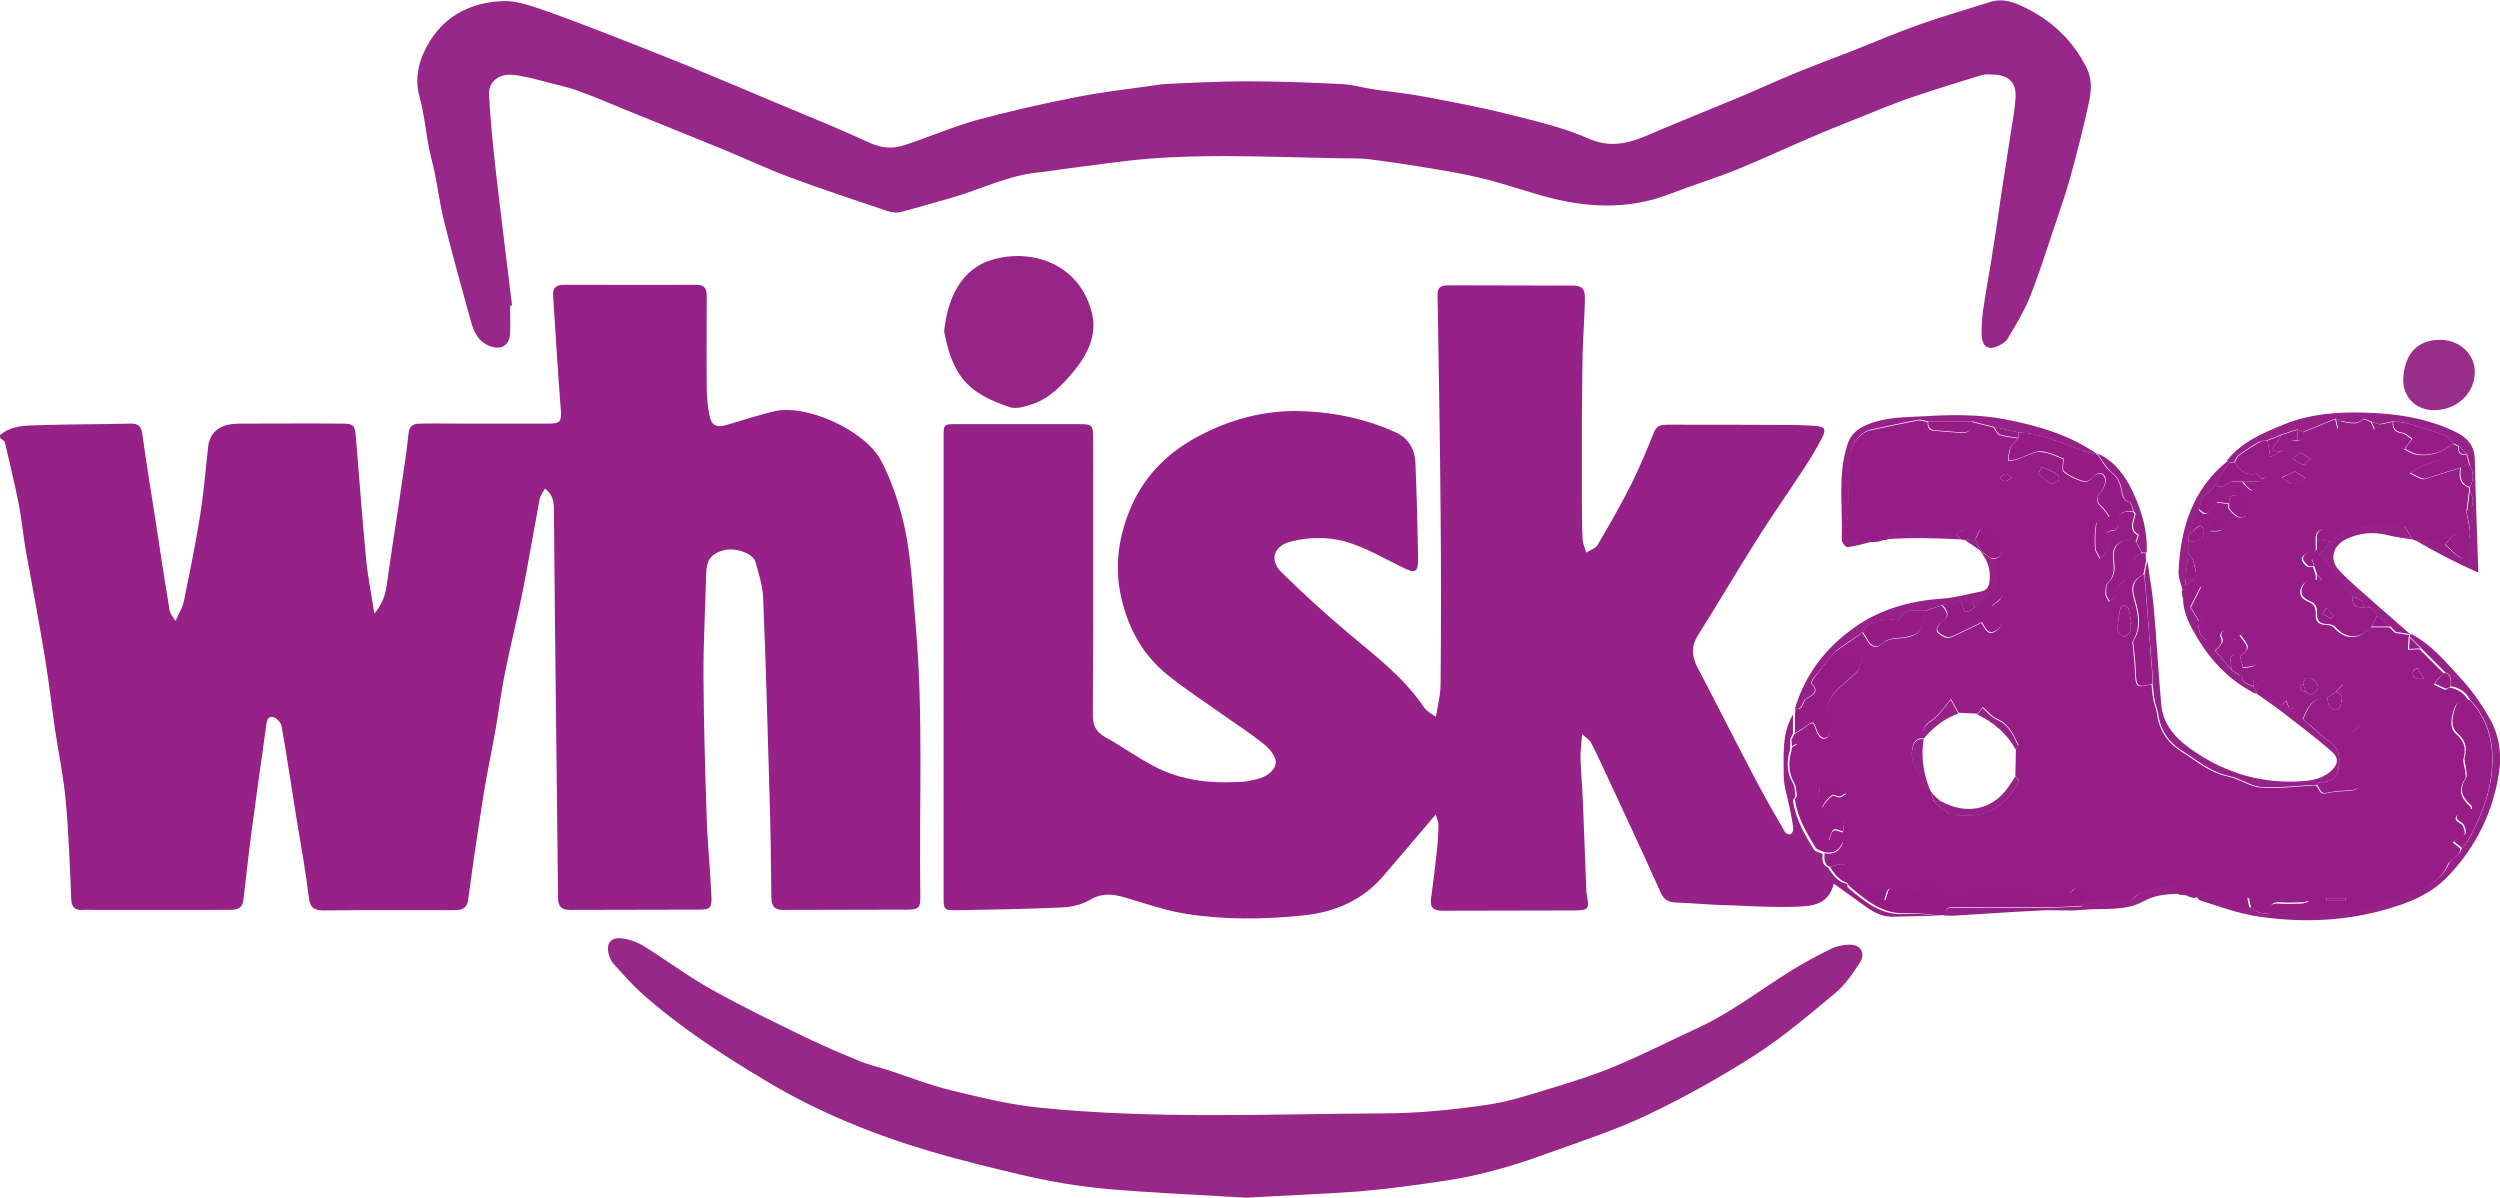 <svg xmlns="http://www.w3.org/2000/svg" xml:space="preserve" id="Laag_1" x="0" y="0" style="enable-background:new 0 0 913 437.4" version="1.1" viewBox="0 0 913 437.4"><style type="text/css">.st0{fill:#962287}.st1{fill:#951d85}.st2{fill:#972788}.st3{fill:#972888}.st4{fill:#972588}.st5{fill:#982d8a}.st6{fill:#951c85}.st7{fill:#951d84}.st8{fill:#951c84}.st9{fill:#931f83}</style><g id="_x33_iIiGe.tif"><g><path d="M0 158.9c4-3.4 8.9-3.5 13.7-3.6 11.3-.4 22.6-.3 33.9-.6 3-.1 4 1.1 4.4 3.9 1.4 10.3 3.1 20.6 4.7 30.8 1.7 11.3 3.4 22.5 5.3 33.8.2 1 1 1.8 2.1 3.6 1.3-3 2.7-5.1 3.1-7.4 2.1-10.4 4.2-20.7 5.9-31.2 1.3-8.3 2-16.7 2.9-25 .5-4.5 3.3-7.4 7.9-8.2 1.8-.3 3.6-.3 5.5-.3 11.7 0 23.3-.1 35 0 5 0 5.2.5 5.6 5.3 1.2 14.7 2.3 29.4 3.7 44.1.6 6.4 1.9 12.7 3 20 3-3.6 4-6.8 4.5-10.3 1.3-9.2 2.7-18.3 4.1-27.5.4-2.9.9-5.9 1.3-8.8.9-6.4 2-12.8 2.6-19.2.3-3 1.9-3.6 4.3-3.6 4.8-.1 9.7 0 14.5 0h32.5c4.2 0 4.6-.9 4.3-5.1-1.1-13.9-1.9-27.8-2.8-41.7-.2-2.8 1.2-3.9 3.9-3.9 16.1 0 32.3.1 48.4 0 3.4 0 3.8 1.8 3.8 4.4 0 11-.1 21.9 0 32.9 0 3.3.3 6.6.9 9.9.7 4.2 2.5 5.2 6.7 3.9 5.5-1.6 11-3.4 16.6-4.8 12.1-3.1 33.8 7 39.5 18 3.4 6.5 5.7 13.1 7.6 20.2 3.4 13.1 3.8 26.4 5 39.8 2.9 33 1.2 66 1.7 99.1.1 4-.6 4.8-4.6 4.8-15.1.1-30.3 0-45.4.1-3.2 0-4.3-1.2-4.4-4.5-.1-12.8-.3-25.6-.7-38.4-.7-23.7-1.3-47.4-2.3-71.1-.2-4.4-1.6-8.8-2.8-13.1-.9-3.1-7.3-5.3-11.3-4.3-4.8 1.2-6.5 3.4-6.7 8.4-.3 12.3-1 24.5-1 36.8.1 17.6.6 35.2 1.2 52.8.3 9.4 1.3 18.8 1.7 28.3.2 4.4-.3 5-4.7 5-15.6.1-31.3 0-46.9.1-3.1 0-4.4-1.2-4.4-4.4-.2-23.9-.6-47.9-.8-71.8-.3-23.3-.5-46.5-.7-69.8 0-2.9-.3-5.6-3.3-7.9-.7 1.4-1.6 2.5-1.9 3.8-2.1 11.2-4 22.5-6.2 33.7-2 10-4.5 19.9-6.5 29.9-1.4 6.8-2.2 13.7-3.4 20.5-1.4 8-3.1 15.8-4.4 23.8-2 12.7-3.9 25.5-5.6 38.3-.3 2.5-1.3 3.6-3.6 3.9-1 .1-2 .1-3 .1-15.3 0-30.6-.1-45.9.1-3.6 0-5.3-.8-5.7-4.7-1.2-9.8-3-19.6-4.6-29.4-1.8-11.1-3.4-22.2-5.4-33.3-.2-1.2-1.8-2.9-3-3.2-2.3-.5-2.4 1.8-2.6 3.3-1.9 13.2-3.7 26.5-5.5 39.7-1 7.9-1.9 15.8-2.8 23.7-.4 3.7-3 3.7-5.9 3.7H35.1c-1.7 0-3.3-.1-5 0-3 .2-4-1.3-4.1-4.2-.5-11.9-.9-23.9-2-35.7-.8-8.7-2.6-17.3-3.9-25.9-1.3-9-2.3-18.1-3.8-27-2.1-12.9-4.6-25.7-6.9-38.6-1-5.7-1.5-11.5-2.6-17.1-1.5-7.4-3.3-14.8-5-22.2-.2-.6-1.1-1.1-1.7-1.6-.1-.4-.1-.7-.1-1.1zM708.2 334.4c-5.8.1-11.5.3-17.3.4-4.2 0-7.5-2.2-10.8-4.6-3.3-2.4-6.6-4.8-10.4-7.5-1.8 7.6-7.8 8.2-13 8.4-9.4.4-18.9-.3-28.4-.6-5.5-.2-10.9-.7-16.3-.9-2.6-.1-4.2-.9-5.4-3.4-6.7-14.9-13.6-29.7-20.5-44.5-1.7-3.6-3.3-7.2-5.2-10.7-.4-.8-1.4-1.3-3.1-2.9-.3 3.8-.7 6.5-.6 9.1.2 5.4.7 10.8.9 16.3.4 10.3.8 20.5 1.2 30.8 0 1 .1 2 .3 3 .8 4.6.5 5.1-4.3 5.2-16.1.1-32.3 0-48.4.1-3.3 0-4.7-1-4.3-4.3.8-5.7 1.5-11.5 2.1-17.2.4-3.3.6-6.6.6-9.9 0-1.3-.7-2.7-1-3.7-6.5 7.6-12.7 15-19.1 22.4-7.6 8.9-17.7 13.2-29.1 14.4-14.4 1.5-28.9 1.7-43.2-.6-7.5-1.2-14.7-3.8-22-5.9-4.4-1.3-8.4-1.8-12.8.8-3 1.8-6.9 2.7-10.4 2.8-12.6.6-25.2.8-37.9 1-5.2.1-5.2 0-5.2-5.3V159.5c0-4.5.1-4.6 4.3-4.6h44.9c5.3 0 5.4.2 5.4 5.8 0 33.4.1 66.8-.1 100.3 0 4 1.2 6.4 4.7 8.3 5.8 3.2 11.2 7.1 17 10.2 6.6 3.6 13.8 5.5 21.3 6 3.9.3 7.9.2 11.8 0 1.6-.1 3.3-.5 4.9-.9 3.5-.8 6.8-2.9 7.1-6.1.2-2.1-2.2-5.1-4.3-6.7-4.8-3.9-10.1-7.3-15.2-10.9-6.7-4.8-13.7-9.3-20.1-14.5-8.4-6.8-13.6-15.6-16.4-26.4-3-11.6-1.8-22.3 2.4-33 4.7-12 13-20.9 24.3-27.1 12.5-6.9 25.9-10.4 40-9.7 11.4.5 22.6 2.9 33.1 7.7 4.7 2.1 7 6.2 7.2 11 .5 11.8.8 23.5 1 35.3.1 4.7-1.1 5.3-5.3 3.2-6.2-3-12.2-6.5-18.7-8.8-7.3-2.6-15.1-2.7-22.6-.8-6.2 1.6-7.8 6.8-3.3 11.2 7.9 7.8 16.1 15.2 24.6 22.4 9.9 8.3 20.2 16.1 27.5 27 .5.7 1.1 1.2 1.8 1.7.5.4 1 .7 2.5 1.7.7-4.4 1.7-8.1 1.7-11.9.2-21.1.2-42.2 0-63.3-.2-26.2-.7-52.5-1.1-78.7-.1-2.9 1.1-3.7 3.8-3.7 15.1.1 30.3 0 45.4.1 3.6 0 4.7 1.1 4.6 4.9-.1 6.3-.6 12.6-.8 18.9-.2 8.5-.2 16.9-.3 25.4v27.9c0 5.3 0 10.6.3 15.9.1 1.5.9 3 1.3 4.5 1.4-.9 3.3-1.5 4.1-2.7 4.3-7.4 8.6-14.8 12.4-22.4 3.1-6.2 5.7-12.6 8.3-19 1-2.4 2.8-2.6 4.8-2.6 15.3 0 30.6 0 45.9.1 2.5 0 5 .2 7.5.3 4.2.2 4.9 1.2 2.9 4.8-2 3.8-4.2 7.5-6.6 11.1-5.5 8.4-11.3 16.7-16.7 25.2-7.4 11.7-14.4 23.7-21.8 35.4-2.5 4-2.3 7.6-.2 11.7 7.3 13.9 14.3 27.9 21.6 41.7 3.3 6.3 6.9 12.4 10.4 18.5.3.5 1.4 1 1.9.8.5-.1 1.1-1.2 1.1-1.8-.2-2.3-.6-4.5-1.1-6.8-.8-4.4-2.4-8.7-2.4-13 0-7.5-.7-15.3 3.4-22.2v7c-.3.7-.7 1.3-1 2v3l-.1.1v.9c-1.3 4.2-1.2 8.2 1.1 12.2.8 1.3.6 3.2.9 4.8-.3.5-.9 1.1-.9 1.6 1 6.6 4.2 12.2 7.6 17.7.5.9 2.1 1.1 3.2 1.6 0 1.9-.4 4 2 5 1.7 2.7 3.5 5.4 7 6 .1.5 0 1.2.3 1.4 6 5 11.9 10.1 20.6 9.6 4.6-.4 8.7.3 12.7.6z" class="st0"/><path d="M668.3 316.6c-2.4-1-2-3.1-2-5 3.3.7 5.4-.7 6.7-3.6.1-.2-.2-.6-.4-1.2-1.3.1-2.6.3-4.8.5.8-1.8.9-3.4 1.8-3.9.7-.4 2.2.4 3.4.6.7-3.2.9-5.8-3.6-5.5-.8 0-1.8-.3-2.3-.8-.7-.8-1.8-2.3-1.5-2.9.8-1.6 2.1-3 3.5-4.1.5-.4 1.9.6 2.8.5.8-.1 1.5-.8 2.2-1.2-.5-.7-.8-1.8-1.4-2-1.6-.7-3.5-.9-5.2-1.5-2-.8-2.8.2-3.1 1.9-.2.8 0 1.7-.2 2.5-.8 3.2-2 3.5-4.9 1.6-.9-.6-2-1-3-1.5-.3-1.6-.2-3.4-.9-4.8-2.3-4-2.4-8-1.1-12.2v-.9l.1-.1 1.8-1.2c-.6-.6-1.2-1.1-1.9-1.7.3-.7.7-1.3 1-2 1.4-.9 2.8-1.6 4-2.6 2.7-2.1 3-1.9 4 1.5.4 1.2 1.6 2.8 2.5 2.8 2.1.1 2.5-1.8 2.3-3.6-.1-1-.5-1.9-.7-2.9-.9-3.6-.1-7.1 2.2-9.8 2.5-3 5.8-5.3 8.5-8.1 1-1 1.2-2.8 1.8-4.2-1.3-.2-2.7-.8-3.9-.5-2.9.8-4.9.4-5.9-2.6 3.3-2.3 6.7-4.7 10-7 .7 1.1 1.5 2.2 2.1 3.3 1.2 1.9 3.2 2.5 4.6 1.1 2.4-2.4 5.2-2.2 8.2-2.5 2.1-.2 4.8-1 5.9-2.5 1.4-2 1.5-4.9 2.2-7.4 2-.7 4-1.3 6-2 2 2.2 3.2 4.3-.4 6.3-.9.5-1.7 2.5-1.3 3.2.6 1.1 2.1 1.9 3.4 2.3.8.3 1.9-.2 2.8-.6 3.3-1.5 6.6-3.2 10-4.8 1.3 1.8 2.1 5.2 5.4 2.9 2.6-1.7 2-4.2-1.8-8.4.8-2.2 6.8-3.2 1.8-6.9 0-3.8.5-7.6-2-11 2.6.2 4-.8 4-3.7 0-2.9-2.6-6.4-5.8-7.1-3.2-.8-2.7 2.6-4.2 3.8h-2c-.5-1.2-1-2.5-1.6-3.7-1.1.6-2.3 1.2-3.4 1.7-1.3-.6-2.6-1.5-3.9-1.8-2.1-.5-4.3-.9-6.4-.7-2.1.1-4.2 1.4-6.4 1.4-3.3 0-6.2.5-8.3 3.2-.5 0-.9 0-1.4.1-.5.2-1 .3-1.5.5-.7.1-1.4.1-2.2.2-1.7-.3-3.5-.7-5.2-.8-4.9-.2-5.2-.8-4.4-5.6.6-3.4.6-6.9.7-10.4.1-3.4.1-6.8.2-10.2.1-2 .6-3.9.8-5.9.2-3.1 3.8-7.3 6.9-7.9 5.8-1.2 11.6-2.5 17.4-3.6 1.2-.2 2.5.4 3.7.6-.1 1.6.2 3 2.2 3.1 3.4.3 6.8.6 10.2.8 2.8.2 3.8-1.4 3.6-4 2.7.7 5.3 1.3 8 2 .7 1 1.3 2.5 2.2 2.8 2.1.7 4.5.8 6.8 1.2-1 1.2-2.3 2.3-2.9 3.6-.6 1.4-.6 3-.8 4.6 1.1-.1 2.4-.1 3.4-.5 2.3-.8 4.4-2 6.7-2.6 1.3-.3 3 0 4.4.3 2 .6 3.9 1.5 5.7 2.2 0 1.6-.7 3.9.1 4.6 1.8 1.6 4.1 2.6 6.4 3.4 1.8.7 3.3-.1 4.7-1.7 1.7-1.9 4-1 4.1 1.5 0 1.4-.7 3.1-1.7 4.3-1.7 2.1-1.7 3.6.3 5.4 1.1 1 1.9 2.3 2.8 3.6-2.1 1.1-4.5 1.6-4.7 2.5-.6 2.9-.6 6.1-.4 9.1 0 1.1 1 2.2 1.7 3.6 2.2-1.7 3.3-3.2 2.5-5.7-.7-2.1-1-4.3 2.5-4.5.8 0 2.1-1.7 2-2.5-.5-4.3 1.9-4.7 5.1-4.3.2.2.7.5.6.7-.3 2.7-2.5 5.6 1.2 7.8.1.1-.6 1.6-.9 2.5-5.3-1.7-8.7 1-8.1 6.1.3 3.1.8 6.2-2 8.8-.8.8-.8 2.8-.8 4.2 0 .9.9 1.8 1.3 2.7.8-.8 2.3-1.6 2.4-2.5.2-2.2.7-3.7 2.8-4.8.7-.4 1.2-1.6 1.3-2.5.4-3.5 2.2-6.1 5.1-8h1.8c0 1 .1 2 .1 3-.3 1.7-.6 3.3-1 5-3.4 1.4-4.6 4-3.7 7.5 1.5 5.6 3.3 11.1-.1 16.6-.3.5 0 1.3 0 1.9.3 3.1.7 6.2.8 9.3.2 5.7.4 6 6 4.6.2 2 .4 4.1.8 6.1.3 1.6 1 3 1.2 4.6.8 5.9 3.6 10.4 8.7 13.7 5.5 3.5 10.5 7.9 17.3 9.3 4.1.8 7.8 3.7 11.8 4 6.7.5 13.4-.4 20.2-.8 1.3.9 1.1 3.6 3.9 2.9 2.7-.6 5.5-.7 8.3-.9 3.7-.3 4.6-1.7 2.6-4.6-2-2.9-2.3-5.8-.8-8.9 1.4-2.8 1.5-5.6-.8-7.9 1.2-1.1 2.2-1.8 2.8-2.7 1.9-2.7 1.3-5.8-1.7-6.4-3.2-.7-3.3-2.4-3.3-4.9 0-1.1-.8-2.2-1.2-3.4-.9 1-1.8 1.9-2.7 2.9-1 .7-2 1.3-3 2-5.6-.2-7.3 3.9-9 8-1-1.3-2-2.7-3-4 .3-5.4-5.7-5.3-7.8-8.8-.9-1.6-4.7-1.5-7.2-2.1-1.3-.3-2.7-.7-4-1h-1c.3-1 .7-2 1-3 5.4-.4 5.9-1 5.1-6.1-.2-1.3.1-2.7-.2-3.9-.3-1.3-1-3.4-1.8-3.5-1.2-.2-2.6 1-4.1 1.6 3.7 4.7 3.7 4.7-.1 7.9-.7-.3-1.3-.7-2-1 0-1.9-2.2-4 .6-5.7.3-.2 0-2.2-.6-2.4-1.1-.5-2.5-.8-3.7-.6-.5.1-1.4 1.7-1.2 2.1 1.7 2.9-1.2 3.9-2.1 5.6-1.8-.7-3.4-1.6-3-4 1.4-3.8 1.2-4.2-3-6v-1c4.9-4.2 5.2-8.5.9-12.7-1.3 2.6-2.6 5.2-3.9 7.7-.9-1.3-1.8-2.7-2.7-4-.1-.7-.1-1.3-.2-2 .3-.7.6-1.3 1-2 1-.7 2-1.3 3-2 .3-.7.7-1.3 1-2 1.7-5.3 3.3-10.6 5-16 1.3 0 2.7.2 3.9-.1.7-.2 1.3-1.1 2-1.6-.7-.7-1.2-1.9-2-2.1-1.2-.4-2.6-.1-3.9-.1h-6c.7-1.3 1.3-2.7 2-4 2.7 2.5 2.7 2.5 6.7-2.6 1.4.2 2.9.4 4.3.6 0 .7-.2 1.5.2 1.9 1 1.1 2 2.4 3.3 2.9.8.4 3-.3 3-.6 0-1.5-.1-3.2-.8-4.6-.5-1.1-1.8-1.8-2.7-2.7-.7-1.7-1.3-3.3-2-5h4c3.4 4.1 4.1 4.1 6 0l1-1c.6-.2 1.5-.4 1.6-.8.6-2.4.9-4.8 1.4-7.2 1.3-.7 2.7-1.3 4-2 2.3-.9 2.5-4.9 6-4 2.2 0 2-1.5 2-3 4-1.6 8-3.3 12-4.9.3 1.2.5 2.3.8 3.5.4-.8.8-1.7 1.2-2.5 2.7-.1 5.5 1.7 8.1-.9.3-.3 1.9.6 2.9.9.4.9.8 1.9 1.2 2.8l1.8-1.8c1.7-.3 3.3-.7 5-1-.1 2.3.5 3.7 3.2 4.1 1.4.2 2.6 1.5 3.7 2.2-1.1 1.6-1.9 2.6-2.7 3.7 1.4.7 2.7 1.6 4.1 1.9 5.2.9 9.7-.7 13.7-3.9.7.3 1.3.7 2 1-.3 2.3.7 3.3 3 3 .3 1.3.7 2.7 1 4-.9 0-2.1.2-2.6-.2-2.6-2.1-5.6-2.1-8.5-1.7-2.4.3-4.6 1.5-6.9 2.5-1.3.6-2.5 1.5-3.8 2.2 1.6.7 3.1 1.7 4.7 2.1 1 .2 2.2-.5 3.3-.8 3.3-1 6.7-2.1 10.5-3.3-.7 3.8.1 6.1 3.2 7.2v1c-.3 2.7-.7 5.3-1 8 .4 2.2 1 4.4 1.3 6.6.1 1.1-.2 2.3-.3 3.4-4.6-3-5-2.9-9 2-2-.3-4-.7-6-1 .5-3.2-.8-5.1-4.1-5.5-1.6-.2-3.3-.3-4.9-.5-7.4.1-14.8-.7-22 2-2.1-.3-4.1-.9-6.2-.9-2.2 0-4.1 1-3.8 3.9v4c-1.1.3-2.2.5-3.2 1-2.6 1.2-2.5 2.9.2 5h2c.3 1 .7 2 1 3v2c-2.5-.3-4.6.2-5.5 3-.8 2.8 1.1 3.9 3.1 4.8 2 .9 2.5 2.4 2.4 4.4-.2 2.7 1.1 3.9 3.8 3.9 1 0 2.3.4 2.9 1.1 3.9 4.5 9.2 4.5 13.2-.2h7l2 2c1.7.3 3.5.6 5.2.8-.1.4-.1.8-.2 1.2-.1 1.4-.1 2.8-.2 4.2 1.4-.1 2.8-.1 4.2-.2l9 9c-.5.4-1.2.6-1.6 1.1-.8.9-1.5 1.8-2.2 2.8 1.4.6 2.7 1.4 4.1 1.9.4.1 1.2-.5 1.7-.8 3.1.6 5.5 2.1 7 5-2.2-.1-4.3-.1-5.3 2.6-1.1 3.2-1.9 7.2.6 9.3 3.1 2.7 3.8 5.2 2.8 8.9-.4 1.3.3 2.9.5 4.3.1 1.1.6 2.6 0 3.3-2.6 4-1.5 7.1 1.8 9.9.4.3.4 1.1.4 1.4-1.9.7-4 .8-5 1.9-2 2.3 1.5 2.6 2.1 4.1.7 1.9 1.4 3.4-1.3 4.2-.9.3-1.7 1.1-2.5 1.6 1 .8 1.9 1.6 2.9 2.4-.4 2.9-3.8 3.6-4.7 5.8-1.9 4.5-5.6 6.9-9.4 9.1-3.8 2.1-8.2 3.1-12.2 4.8-6.5 2.8-13.1 4.4-20.2 4.3-7.8-.1-15.6 0-23.5 0-.4-3 .7-4.3 3.8-4 2.6.2 5.3.1 8 0 1 0 1.9-.5 2.8-.7-7.5-4.3-14.8.1-22.5-1.4.4 1.9.6 3 .9 4.1-4.1 0-7.9 0-11.6-2.5-2.1-1.4-5.1-3.8-8.4-1.5-.7-.2-1.4-.3-2.1-.5-.3-.2-.7-.3-1-.5-1-.1-1.9-.2-2.9-.3-1-3.1-2.7-4.1-5.6-2.9-3.7 1.5-8.1 1-11.1 4.4-.5.5-1.5.6-2.3.7-5.3.4-10.6.7-15.9 1 .6-1.5 1.2-2.9 1.7-4.3-2.1-1.7-3.9-2.3-5.8-.1-2.5 2.7-5.8 2.8-9.3 2.2-2.1-.3-4.2-.7-6.4-.7-5.2-.1-10.5-.1-15.7 0-3.4 0-6.7-.9-10.1.8-1.5.8-4 .9-5.8-1.3-2.2-2.7-6.5-3.7-9.3-1.8-2.6 1.7-4.6 1.4-6.9.1-2.3-1.3-3.8-.6-4.4 2-.2.7-.4 1.4-.8 2.5-1.5-1-3.1-1.4-3.6-2.4-1.3-2.6-3.3-2.9-5.8-2.9-1.3 0-2.6-.6-3.8-.9.5-7.9-.3-8.6-6.4-6.5zm37.9-24 2 2c.7.3 1.3.7 2 1l2 2c3.4 0 6.8.5 10.1-.1 7-1.4 11.9-5.9 15-12.3.1-.3-.8-1.1-1.3-1.7.1-3.3.1-6.6.2-9.9.3-.5 1-1.3.9-1.6-1.8-3.8-3.4-7.6-7.8-9.5-1.9-.8-3.3-2.7-5.2-4.3-.5.7-1.2 1.5-1.9 2.4l-6.9-.3c-.9-1.6-1.8-3.3-2.8-5-2.7 3-4.5 6.1-7.2 7.8-2.8 1.8-3.3 3.7-2.8 6.5h.1c-3-.2-4 1.6-4.3 4.2-.7 5.7 3.2 9.7 5 14.4.2.5 1.4.7 2.1 1.1v-.1c.2 1.3.5 2.4.8 3.4zm135.9-39.9c2.2 2.2 3.5.2 4.4-1.3.3-.6-.7-2.4-1.5-3-1.6-1-3.4-1.5-3.9 1.3-1.8 1.7-1.2 2.6 1 3zm-64-25.1c.1 0 .2 0 .3-.1-.4-1.7-.6-3.5-1.1-5.2-.2-.6-1.2-1.3-1.8-1.3-.5 0-1.2 1-1.3 1.7-.4 2.4-.9 4.8-.8 7.3 0 .9 1.3 2.2 2.2 2.5.6.2 1.9-1.1 2.4-2 .5-.7.1-1.9.1-2.9zm60-55.4c-1.9.8-3.4 1.5-4.9 2.1 1.4.9 2.8 2.4 4.2 2.4 1.5 0 2.9-1.4 4.4-2.2-1.1-.7-2.3-1.5-3.7-2.3zm-92.4-1.7c-.5 1-1.4 2.3-1.1 2.5 1.3 1.4 2.8 2.7 4.4 3.6.6.3 2-.5 2.8-1.1.3-.3.1-1.8-.3-2.1-1.6-1.1-3.4-1.8-5.8-2.9zm94.4-5.3c-1.1.9-2 1.6-2.8 2.3 1.3.8 2.5 1.9 3.9 2.2.7.1 1.7-1.3 2.6-2-1.1-.8-2.2-1.5-3.7-2.5zm9.5 162.8v1h7v-1h-7zm35.7-80.2c-.9-1.3-1.7-2.6-2.6-3.9-.5.5-1.5.9-1.5 1.4-.4 2.5 1.4 2.8 4.1 2.5zm-150.5-73.3c-1.2-.8-1.9-1.5-2.4-1.4-.8.1-1.4.9-2.1 1.3.5.5 1.1 1.3 1.6 1.3.8.1 1.6-.6 2.9-1.2z" class="st1"/><path d="M186.3 111.7c0 3.3.1 6.6 0 10-.2 4.3-3 6.2-7.1 4.8-4.5-1.5-6.2-5.4-7.3-9.4-3.3-11.9-6.6-23.8-9.6-35.8-1.5-5.9-2.3-12-3.5-18-.7-3.4-1.7-6.7-2.3-10.1-1.1-5.8-1.6-11.8-3.2-17.5-2.2-7.7-.1-14.5 3.7-20.7C163.1 5.2 172.8.7 184.1.4c4.3-.1 8.8 1.4 13 2.8 8.4 2.9 16.7 6.1 25 9.3 9.7 3.8 19.4 7.6 29 11.5 10.9 4.5 21.8 9.1 32.7 13.7 11.3 4.7 22.6 9.3 33.7 14.4 4.3 2 8.4 2.3 12.5 1 8.8-2.8 17.3-6.6 26.2-9.1 12.1-3.3 24.4-6.1 36.7-8.5 9.4-1.9 18.9-2.9 28.4-4.3 1.8-.3 3.6-.5 5.4-.6 9.5-.4 18.9-.9 28.4-.9 11.6 0 23.2.4 34.8 1 4.1.2 8.1 1.4 12.2 2 6.2.9 12.5 1.5 18.6 2.7 10.1 1.9 20.2 3.8 30.1 6.3 9.9 2.5 20 4.8 29.3 8.9 10.3 4.6 18.5.1 27.2-3.6 9.4-3.9 18.9-7.8 28.4-11.7 6.9-2.9 13.8-6.1 20.7-8.9 6.9-2.8 13.9-5.4 20.8-8.1 7.8-3.1 15.5-6.4 23.4-9.2 8.7-3.1 17.5-5.6 26.3-8.4 4.7-1.5 9.1.3 12.9 2.2 9.7 4.8 17.2 11.9 22.2 21.8 2.1 4.2 1.8 8.5.9 12.6-2 9.3-4.4 18.6-6.9 27.7-1.8 6.4-4 12.6-6.1 18.9-2.8 8.4-5.5 16.9-8.8 25.1-2.1 5.1-5.1 9.9-7.9 14.7-.5.9-1.6 1.7-2.6 2.2-4.2 2.4-6.8 1-6.9-3.8-.1-3.1.2-6.3.6-9.4 1.1-7.3 2.5-14.6 3.6-22 1.2-7.3 2.2-14.7 3.3-22 1.4-9 2.8-17.9 4.2-26.9.3-2.1.6-4.3.7-6.4.2-4.9-2.2-7.7-7.2-8.1-1.7-.1-3.4-.3-5 .1-8.7 2.6-17.3 5.3-25.9 8.2-5.8 2-11.5 4.3-17.1 6.6-7 2.8-14.1 5.6-21 8.6-8.6 3.7-17.1 7.7-25.8 11.2-7.9 3.2-16.2 5.7-24.2 8.8-15.4 6-30.8 5.1-46.3.8-6.7-1.9-13.3-4.1-20-5.9-5.6-1.4-11.3-2.6-16.9-3.5-8.8-1.5-17.6-2.9-26.4-4-3.8-.5-7.6-.3-11.5-.4-13.6-.3-27.2-.7-40.8-.8-9.3 0-18.6.2-27.8.9-11 .9-22 2.6-33 4-2.5.3-4.9.8-7.4 1-11.4 1-21.4 6.2-32.2 9.3-6.2 1.7-12.3 3.6-18.5 5.2-1.5.4-3.4.2-4.9-.3-11.9-4-23.8-7.9-35.6-12.3-8.4-3.1-16.6-7-24.9-10.4-11.7-4.8-23.5-9.5-35.3-14.3-5.8-2.4-11.6-4.9-17.5-7-4.1-1.5-8.5-2.3-12.7-3.5-2.2-.6-4.5-1.2-6.8-1.6-1.9-.4-3.9-.8-5.8-.7-4.2.2-7.3 3.2-7 7.3.5 9.1 1.4 18.2 2.4 27.2 1.9 16.6 4 33.1 6 49.7-.1.1-.4.2-.7.2z" class="st2"/><path d="M455.2 437.4c-13.2-.8-26.3-1.4-39.4-2.3-7.1-.5-14.2-1-21.2-2-7.3-1-14.6-2.4-21.8-4.1-10.9-2.6-21.8-5.2-32.6-8.4-21.1-6.2-41.3-14.4-60.2-25.7-16.1-9.6-31.8-19.8-45.8-32.3-3.7-3.3-6.9-7.1-10.2-10.7-.8-.9-1.4-2.3-1.7-3.5-1-4 .8-6.2 4.9-5.7 2.5.3 5.2 1.2 7.4 2.5 8.6 5.3 16.7 11.4 25.5 16.3 11.1 6.2 22.5 11.7 34 17.3 6.6 3.2 13.5 6.1 20.3 8.9 3.2 1.3 6.6 2 9.9 3.1 7.7 2.5 15.2 5.5 23.1 7.4 10.6 2.6 21.3 5.2 32.1 6.3 41.9 4.3 83.9 2.3 125.8 2.1 12.6 0 25.2-1.3 37.6-3.1 8.6-1.2 17-4.1 25.3-6.6 7.5-2.3 15.1-4.7 22.3-7.8 10.2-4.3 20-9.3 30-13.9 12.2-5.7 22.7-14 34.1-21 4.6-2.8 9.4-5.4 14.3-7.8 1.9-.9 4.2-1.3 6.3-1.4 4.2-.2 6.3 3 4 6.6-2.6 4-5.4 8.1-9 11.1-9.5 7.9-19 16-29.4 22.7-12.5 8-25.6 15.3-39 21.7-12 5.7-24.7 9.8-37.2 14.3-6 2.2-12.2 4.3-18.4 5.9-5.9 1.6-11.8 2.9-17.8 3.8-10.6 1.6-21.3 3.1-32 4-13.8 1-27.5 1.5-41.2 2.3z" class="st3"/><path d="M344.8 121.1c1.2-12.1 6.2-23 17.7-26.3 15.2-4.3 32.3 2.1 36.4 20.1 1.7 7.5-1.8 14.7-6.7 20.6-4.1 4.9-8.6 9.8-14.9 12-2.7.9-6 2-8.5 1.2-6.5-2.2-13-4.9-17.5-10.7-4-5.4-5.4-11.5-6.5-16.9z" class="st4"/><path d="M903.8 135.9c0 7.7-6.6 13.9-14.9 13.9-6.6 0-11.6-4.8-11.2-11.8.4-7.9 4.5-14 13.6-13.9 7 .1 12.5 5.2 12.5 11.8z" class="st5"/><path d="M675.3 322.6c1.3.3 2.6.9 3.8.9 2.5 0 4.5.3 5.8 2.9.5 1 2.1 1.4 3.6 2.4.4-1.1.6-1.8.8-2.5.6-2.6 2-3.3 4.4-2 2.3 1.3 4.3 1.6 6.9-.1 2.8-1.8 7.2-.9 9.3 1.8 1.8 2.2 4.3 2.1 5.8 1.3 3.4-1.7 6.7-.7 10.1-.8 5.2 0 10.5-.1 15.7 0 2.1 0 4.2.4 6.4.7 3.4.5 6.7.5 9.3-2.2 2-2.1 3.7-1.6 5.8.1-.6 1.4-1.1 2.8-1.7 4.3-.3.5-.5 1.4-.8 1.4-4.4.3-8.8.5-13.2.5-11.3.1-22.6.1-34 0-2.1 0-3.1.7-2.9 2.9-.7 0-1.3 0-2 .1-4-.3-8.1-1-12.1-.8-8.7.5-14.6-4.6-20.6-9.6-.4-.2-.3-.9-.4-1.3z" class="st6"/><path d="M829.1 333.5c7.8 0 15.6-.1 23.5 0 7.1.1 13.8-1.5 20.2-4.3 4-1.8 8.4-2.7 12.2-4.8 3.8-2.1 7.5-4.6 9.4-9.1.9-2.1 4.2-2.9 4.7-5.8.7-.7 1.6-1.3 2-2.1 5.5-9.9 9.6-20.1 9.1-31.9-.3-7.8-2.9-14.3-8.1-19.9-1.4-2.9-3.9-4.4-7-5 0-1.9.4-4-2-5l-9-9-4-4c.1-.4.1-.8.2-1.2 7.7 3.9 13.1 10.6 18.7 16.7 4 4.3 7.4 9.3 10.3 14.4 3.3 5.8 4.4 12.5 3.4 19.2-2.1 14.5-8.2 27.2-18.4 38-5.6 6-12.5 9.2-19.9 11.5-16 5.1-32.4 6-49.1 3.6-7.7-1.1-14.7-3.7-21.9-6-.5-.2-.8-.9-1.3-1.4 3.2-2.3 6.3.1 8.4 1.5 3.8 2.5 7.6 2.5 11.6 2.5 2 2 4.4 2.4 7 2.1zM902 178.9v-1c1.5-2.7 1.5-5.3 0-8-.3-1.3-.7-2.7-1-4l-3-3c-.7-.3-1.3-.7-2-1-1-1-1.9-2.4-3.2-2.9-4.6-1.7-9.3-3.1-14-4.5-1.5-.5-3.2-.4-4.9-.6-1.7.3-3.3.7-5 1-1-.3-2-.7-3-1-1-.3-2.6-1.2-2.9-.9-2.5 2.6-5.4.8-8.1.9-.7-.3-1.3-.6-2-1-4 1.6-8 3.3-12 4.9-.7-.3-1.3-.7-2-1-2 .7-4 1.3-6 2-1.7.7-3.3 1.3-5 2-.9.2-2 .1-2.8.5-2.6 1.5-5.2 3.2-7.7 5-.7.5-1 1.6-1.5 2.5h-2l-.6-.6c5.2-6.7 12.8-9.9 20.3-13 11.1-4.6 22.9-5 34.7-4.3 9.9.6 19.6 2.5 28.6 6.9 4.1 2 6.8 4.9 6.9 10 .3 13.4.8 26.8 1.3 41.3-8.7-3.8-16-7.7-23.2-11.9 1.6.2 3.2.4 4.8.5 2 .3 4 .7 6 1 1.8 1.6 3.5 3.6 5.6 4.8 1.1.7 2.9.2 2.8-2.1-.1-1.6.4-3.1.6-4.7.1-1.1.4-2.3.3-3.4-.3-2.2-.8-4.4-1.3-6.6 2.8-1.8 3-3.6 1.3-7.8z" class="st0"/><path d="M838.1 258.7c1 1.3 2 2.7 3 4 3.3 2.9 6.5 5.9 10.1 8.5 3.7 2.7 3.3 6.4 2.7 9.9-.5 3.3-3.3 4.7-6.7 4.6-.4 0-.7.6-1.1.9-6.7.3-13.5 1.2-20.2.8-4-.3-7.8-3.2-11.8-4-6.8-1.4-11.7-5.8-17.3-9.3-5.1-3.2-7.9-7.8-8.7-13.7-.2-1.6-1-3-1.2-4.6-.4-2-.5-4.1-.8-6.1 0-1.2.1-2.3 0-3.5-1-12.1-2-24.3-2.9-36.4.3-1.7.6-3.3 1-5 .8 5.5 1.8 11 2.3 16.5 1.1 12 1.7 24.1 2.8 36.1.6 6.7 4.6 11.6 9.9 15.5 11.7 8.6 24.9 13.1 39.5 12.5 4.3-.2 8.6-.5 12.2-3.5 2.9-2.4 3.5-4.9.7-7.4-5.3-4.7-11-8.9-16.6-13.3-3.6-2.8-7.4-5.4-11.2-8.1.2-.2.3-.4.5-.6 3 1.7 6 3.4 8.9 5 1 .3 2 .7 3 1 .6.2 1.2.2 1.9.2zM728.2 155.9c-2.7-.7-5.3-1.3-8-2h-16c-1.2-.2-2.6-.8-3.7-.6-5.8 1.1-11.6 2.4-17.4 3.6-3.1.6-6.7 4.8-6.9 7.9-.1 2-.7 3.9-.8 5.9-.2 3.4-.1 6.8-.2 10.2-.1 3.5-.1 7-.7 10.4-.8 4.9-.4 5.5 4.4 5.6 1.7.1 3.5.5 5.2.8-3.1.8-6.2 1.7-9.4 2.1-.6.1-2.1-1.7-2.1-2.6.5-11.5-1.6-23.2 2-34.6 1.3-4.3 4-6.1 7.5-7.6 6.8-2.8 13.9-2.6 21-3 9.7-.6 19.4-.7 29 1.1 12 2.3 23.7 5.7 33.9 12.8v.1c-2-.5-4-.9-6-1.6-7.5-2.7-14.7-6.1-22.9-6.5-2.9-.6-5.9-1.3-8.9-2z" class="st0"/><path d="M670.3 237.8c1 3 3 3.4 5.9 2.6 1.2-.3 2.6.3 3.9.5-.6 1.4-.8 3.2-1.8 4.2-2.7 2.8-6 5.2-8.5 8.1-2.3 2.7-3.1 6.2-2.2 9.8.2 1 .6 1.9.7 2.9.2 1.8-.2 3.7-2.3 3.6-.9-.1-2.2-1.7-2.5-2.8-1.1-3.4-1.3-3.5-4-1.5-1.3 1-2.7 1.7-4 2.6v-7c.1-.7.2-1.3.2-2 3 .8 2.5-2.5 3.9-3.5 2.1-1.4 5.2-2.3 2.1-5.7-.2-.2.2-1.2.6-1.7 2.5-3.4 5.2-6.8 8-10.1z" class="st6"/><path d="M670.3 237.8c-2.7 3.4-5.5 6.7-8.2 10.1-.4.5-.8 1.5-.6 1.7 3.1 3.3 0 4.3-2.1 5.7-1.5 1-.9 4.2-3.9 3.5 3.7-12.5 11.3-22.3 21.8-29.7 9.5-6.7 20.4-9.7 32.1-10.5 4.7-.3 9.4-1.7 14.1-2.6 2.2-.4 2.9-1.9 3.1-3.9.3-3.6-.4-6.9-2.7-9.8l.4-.4 3 2.1c2.5 3.3 2 7.2 2 11-2.7 2.3-5.3 4.7-8 7-1-2.4-3-2-5-1.9-2.3.3-4.7.6-7 .9-2 .7-4 1.3-6 2-3.6.2-7.7-1.3-9.7 3.5-.1.3-1.7-.2-2.7-.2-4.1.3-8.3.4-10.6 4.6-3.4 2.2-6.7 4.5-10 6.9zM880.2 231.6c-1.7-.3-3.5-.6-5.2-.8l-2-2c-1.7-1.3-3.3-2.7-5-4-.8-2.5-2.5-3.4-5-3 .5-3.2-2.3-3-4-4-2.6-3.2-5.9-6.1-7.7-9.7-1.1-2.3-2.3-4-4.3-5.3 1.3-1.7 2.7-3.3 4-5 1.7-1.3 3.3-2.7 5-4 7.1-2.7 14.6-1.9 22-2 1 1.7 2 3.5 3 5.2-3.1-.5-6.2-.8-9.2-1.6-5.2-1.3-10.2-.8-15 1.5-4.7 2.3-6.2 7.2-2.8 11.1 4.1 4.5 8.9 8.3 13.4 12.4 4.3 3.8 8.6 7.5 12.8 11.2zM710.2 334.4c-.2-2.1.8-2.9 2.9-2.9 11.3.1 22.6.1 34 0 4.4 0 8.8-.3 13.2-.5.3 0 .5-.9.8-1.4 5.3-.3 10.6-.7 15.9-1 .8-.1 1.8-.2 2.3-.7 3-3.4 7.4-2.9 11.1-4.4 2.8-1.1 4.5-.1 5.6 2.9-4.6.1-9 .4-13.3 2.8-6.9 3.8-14.9 2.3-22.5 3.1-4.9.5-10-.1-14.9.2-10.6.5-21.2 1.3-31.8 1.9h-3.3zM798.2 213.8c-.3.7-.6 1.3-1 2-.6-2.3-1.7-4.7-1.6-7 .7-15.8 5-30.1 18-40.5l.6.6c-.9 1.3-1.7 2.6-2.5 4-.8 1.3-1.7 2.7-2.5 4-.7.8-1.3 1.7-2 2.4-.6.6-1.3 1.1-2 1.6l-1 1c-.3 1.3-.7 2.7-1 4-.7 1.3-1.3 2.7-2 4-.7 2-1.3 4-2 6v6c-.3 3.3-.7 6.7-1 10v1.9zM784 201.8h-1.8c-.7-1.3-1.3-2.7-2-4 .3-.9 1-2.4.9-2.5-3.7-2.1-1.5-5.1-1.2-7.8 0-.2-.4-.5-.6-.7-.5-1.2-.8-3.2-1.5-3.4-2.8-.8-2.6-3.2-3-5-.6-2.5-1.6-4.3-3.7-6-2-1.7-3.3-4.3-4.9-6.4l.2-.2c5 2.3 8.4 6.3 11 10.9 4.2 7.8 6.9 16.1 6.6 25.1zM806.1 233.8c-.4 2.4 1.2 3.3 3 4 2 2.3 4 4.6 6 7 1 .7 2 1.3 3 2h1c-.6 3.3 2.4 2.9 4 4 .3.6.7 1.3 1 1.9-.2.2-.3.4-.5.6-9.1-4.6-16-11.7-21.1-20.3-2.7-4.6-5.5-9.4-5.2-15.1.9 1.3 1.8 2.7 2.7 4 1 1.7 2 3.3 3 5v1c-.2 2.5.5 4.7 3.1 5.9zM689.2 196.9c2.1-2.7 5-3.2 8.3-3.2 2.1 0 4.2-1.3 6.4-1.4 2.1-.1 4.3.3 6.4.7 1.4.3 2.6 1.2 3.9 1.8.7.7 1.4 1.5 2 2.2-8.9-.5-18-.7-27-.1z" class="st0"/><path d="M881.1 197.1c-1-1.7-2-3.5-3-5.2 1.6.2 3.3.3 4.9.5 3.3.4 4.5 2.3 4.1 5.5-1.6-.2-3.2-.4-4.8-.5-.5-.2-.8-.2-1.2-.3z" class="st1"/><path d="M716.3 197.1c-.7-.7-1.4-1.5-2-2.2 1.1-.6 2.3-1.2 3.4-1.7.5 1.2 1 2.5 1.6 3.7-.6.1-1.1.2-1.7.3-.5-.1-.9-.1-1.3-.1z" class="st6"/><path d="M717.5 197.2c.6-.1 1.1-.2 1.7-.3h2l2.1 3.9-.2.2c-1.9-1.3-3.7-2.6-5.6-3.8zM799 326.6c.3.2.7.3 1 .5-.3-.2-.7-.3-1-.5zM723.9 202.2c-.3-.4-.5-.8-.8-1.2l.2-.2c.3.3.6.7 1 1-.2.1-.3.2-.4.4zM686.3 197.5c.5-.2 1-.3 1.5-.5-.5.2-1 .3-1.5.5z" class="st0"/><path d="M656.3 290.6c1 .5 2.1.9 3 1.5 2.8 2 4 1.6 4.9-1.6.2-.8.1-1.7.2-2.5.3-1.7 1.1-2.7 3.1-1.9 1.7.6 3.5.8 5.2 1.5.6.3 1 1.3 1.4 2-.7.4-1.5 1.2-2.2 1.2-.9.1-2.3-.8-2.8-.5-1.4 1.1-2.7 2.5-3.5 4.1-.3.6.8 2.1 1.5 2.9.5.5 1.5.9 2.3.8 4.5-.3 4.4 2.3 3.6 5.5-1.2-.3-2.7-1.1-3.4-.6-.8.5-1 2.1-1.8 3.9 2.2-.2 3.5-.4 4.8-.5.2.6.5 1 .4 1.2-1.3 2.9-3.4 4.3-6.7 3.6-1.1-.5-2.7-.8-3.2-1.6-3.4-5.5-6.7-11.1-7.6-17.7-.1-.1.5-.7.8-1.3zM668.3 316.6c6.1-2.1 7-1.4 7 6-3.5-.7-5.3-3.4-7-6zM654.3 269.7c.6.6 1.2 1.1 1.9 1.7l-1.8 1.2c-.1-.9-.1-1.9-.1-2.9zM654.3 272.7v.9-.9zM766 166c1.6 2.2 2.8 4.8 4.9 6.4 2.1 1.7 3.1 3.5 3.7 6 .4 1.8.2 4.2 3 5 .8.2 1 2.2 1.5 3.4-3.2-.3-5.6 0-5.1 4.3.1.8-1.3 2.5-2 2.5-3.5.2-3.2 2.4-2.5 4.5.8 2.6-.3 4-2.5 5.7-.7-1.4-1.6-2.4-1.7-3.6-.1-3-.2-6.2.4-9.1.2-1 2.6-1.5 4.7-2.5-1-1.3-1.7-2.6-2.8-3.6-2.1-1.8-2.1-3.3-.3-5.4.9-1.1 1.7-2.8 1.7-4.3-.1-2.5-2.4-3.4-4.1-1.5-1.4 1.6-2.9 2.4-4.7 1.7-2.3-.8-4.7-1.9-6.4-3.4-.8-.7-.1-3-.1-4.6-1.8-.7-3.7-1.6-5.7-2.2-1.4-.4-3-.7-4.4-.3-2.3.6-4.4 1.8-6.7 2.6-1.1.4-2.3.3-3.4.5.2-1.5.2-3.2.8-4.6.6-1.4 1.9-2.4 2.9-3.6v-2c8.1.3 15.4 3.8 22.9 6.5 1.9.7 3.9 1.1 5.9 1.6z" class="st6"/><path d="M902 255.7c5.2 5.6 7.8 12.1 8.1 19.9.5 11.8-3.6 22-9.1 31.9-.5.8-1.3 1.4-2 2.1-1-.8-1.9-1.6-2.9-2.4.8-.6 1.6-1.3 2.5-1.6 2.7-.8 2-2.3 1.3-4.2-.6-1.5-4.1-1.8-2.1-4.1 1-1.1 3.1-1.2 5-1.9-.1-.2 0-1-.4-1.4-3.3-2.8-4.5-5.9-1.8-9.9.5-.8.1-2.2 0-3.3-.1-1.5-.8-3-.5-4.3 1-3.7.3-6.1-2.8-8.9-2.5-2.2-1.7-6.1-.6-9.3 1-2.7 3.1-2.7 5.3-2.6zM846.1 286.6c.4-.3.8-.9 1.1-.9 3.4.1 6.1-1.3 6.7-4.6.6-3.5 1-7.2-2.7-9.9-3.5-2.6-6.7-5.7-10.1-8.5 1.7-4.1 3.4-8.2 9-8-.2 2.2.6 3.9 2.7 4.6.5.2 2-.9 2-1.5.1-1.8 1.7-4.4-1.7-5.1.9-1 1.8-1.9 2.7-2.9.4 1.1 1.2 2.2 1.2 3.4 0 2.5.1 4.2 3.3 4.9 3 .7 3.6 3.8 1.7 6.4-.6.9-1.6 1.6-2.8 2.7 2.3 2.4 2.2 5.1.8 7.9-1.5 3.1-1.2 5.9.8 8.9 2 2.9 1.1 4.3-2.6 4.6-2.8.2-5.6.3-8.3.9-2.8.7-2.5-1.9-3.8-2.9zM863.1 221.8c2.5-.4 4.2.5 5 3-.7 1.3-1.3 2.7-2 4-4 4.7-9.3 4.7-13.2.2-.6-.7-1.9-1.1-2.9-1.1-2.7 0-4-1.2-3.8-3.9.1-2-.4-3.5-2.4-4.4-2-.9-3.9-2-3.1-4.8.8-2.8 2.9-3.3 5.5-3 .6 0 1.2.1 1.8.1l-1.8-2.1c-.3-1-.7-2-1-3-.3-.9-.5-1.7-.8-2.6-.4.9-.8 1.7-1.2 2.6-2.7-2.1-2.8-3.8-.2-5 1-.5 2.1-.7 3.2-1 .3.7.7 1.3 1 2 2 1.3 3.2 3 4.3 5.3 1.8 3.6 5.1 6.5 7.7 9.7-.4 2.9 1 4.2 3.9 4zm-11.8 4.1.9-1.2c-.9-.9-1.8-1.8-2.7-2.8-.4.8-.9 1.5-1.3 2.3 1 .6 2 1.1 3.1 1.7z" class="st1"/><path d="M721.2 221.8c2.7-2.3 5.3-4.7 8-7 4.9 3.7-1.1 4.7-1.8 6.9 3.8 4.1 4.4 6.7 1.8 8.4-3.4 2.2-4.1-1.1-5.4-2.9-3.4 1.6-6.7 3.3-10 4.8-.9.4-2 .9-2.8.6-1.3-.4-2.8-1.2-3.4-2.3-.4-.7.5-2.7 1.3-3.2 3.6-2 2.4-4.1.4-6.3 2.3-.3 4.7-.6 7-.9 1.3 4.4 1.3 4.4 4.9 1.9zM783.1 209.8c1 12.1 2 24.3 2.9 36.4.1 1.2 0 2.3 0 3.5-5.5 1.5-5.8 1.2-6-4.6-.1-3.1-.5-6.2-.8-9.3-.1-.7-.3-1.5 0-1.9 3.5-5.5 1.6-11.1.1-16.6-.8-3.5.4-6.1 3.8-7.5zM680.3 230.8c2.3-4.3 6.5-4.3 10.6-4.6.9-.1 2.5.4 2.7.2 2-4.7 6.2-3.3 9.7-3.5-.7 2.5-.8 5.4-2.2 7.4-1.1 1.5-3.8 2.2-5.9 2.5-2.9.3-5.7.1-8.2 2.5-1.4 1.4-3.4.8-4.6-1.1-.7-1.3-1.4-2.3-2.1-3.4z" class="st6"/><path d="M874 153.9c1.6.2 3.3.2 4.9.6 4.7 1.4 9.4 2.8 14 4.5 1.2.5 2.1 1.9 3.2 2.9-4 3.2-8.6 4.8-13.7 3.9-1.4-.3-2.7-1.2-4.1-1.9.8-1.1 1.5-2.1 2.7-3.7-1.1-.7-2.3-2-3.7-2.2-2.7-.4-3.4-1.8-3.3-4.1z" class="st1"/><path d="M780.1 197.8c.7 1.3 1.3 2.7 2 4-2.9 1.9-4.6 4.5-5.1 8-.1.9-.6 2.1-1.3 2.5-2.1 1.1-2.6 2.6-2.8 4.8-.1.9-1.6 1.7-2.4 2.5-.5-.9-1.3-1.8-1.3-2.7-.1-1.4-.1-3.4.8-4.2 2.8-2.6 2.3-5.7 2-8.8-.5-5.1 2.8-7.7 8.1-6.1z" class="st6"/><path d="M902 169.9c1.4 2.7 1.5 5.3 0 8-3.1-1.1-3.9-3.4-3.2-7.2-3.8 1.2-7.1 2.2-10.5 3.3-1.1.3-2.3 1-3.3.8-1.6-.4-3.1-1.4-4.7-2.1 1.2-.7 2.4-1.6 3.8-2.2 2.2-1 4.5-2.1 6.9-2.5 2.9-.4 6-.4 8.5 1.7.4.5 1.6.2 2.5.2zM816.1 168.9c.5-.8.8-1.9 1.5-2.5 2.5-1.8 5-3.4 7.7-5 .8-.5 1.9-.4 2.8-.5.3 2 .7 4 1 6-.4 2.4-.8 4.8-1.4 7.2-.1.4-1.1.5-1.6.8-.7-.7-1.6-2-2.2-1.9-3.8.8-6-1.2-7.8-4.1z" class="st1"/><path d="M708.4 292.4c10.4 5.8 19.2 2.5 24-3.6 1.3-1.6 2.4-3.5 3.6-5.2.5.6 1.4 1.4 1.3 1.7-3.1 6.3-7.9 10.9-15 12.3-3.2.6-6.7.1-10.1.1l-2-2c-.7-.3-1.3-.7-2-1 0-.6-.1-1.3-.1-1.9l.3-.4z" class="st0"/><path d="M829.1 333.5c-2.6.3-5-.1-7-2-.2-1.1-.5-2.2-.9-4.1 7.7 1.4 15-2.9 22.5 1.4-.9.2-1.9.7-2.8.7-2.7.1-5.3.2-8 0-3.1-.3-4.2 1.1-3.8 4z" class="st7"/><path d="M803.1 185.9c.3-1.3.7-2.7 1-4l1-1c.7-.5 1.4-1 2-1.6.7-.7 1.4-1.6 2-2.4 2.4 2.3 4-.6 6-1 .7 1.7 1.3 3.3 2 5-2.3-.3-3.3.7-3 3-1.4-.2-2.8-.4-4.3-.6-3.9 5-3.9 5-6.7 2.6zM799.1 195.8c.7-2 1.3-4 2-6h6v4c-1.7 5.3-3.3 10.6-5 16-.3-1.6-.5-3.3-1.1-4.9-.4-1.1-1.3-2.1-1.9-3.1v-4c4.3-.1 5.6-.9 5.7-4 0-.6-.5-1.4-1.1-1.8-.2-.1-1.1.4-1.5.7-1 1.1-2 2.1-3.1 3.1z" class="st1"/><path d="M724.3 201.8c-.3-.3-.6-.7-1-1l-2.1-3.9c1.5-1.2 1-4.6 4.2-3.8 3.2.8 5.8 4.2 5.8 7.1 0 2.8-1.4 3.9-4 3.7-1-.8-2-1.4-2.9-2.1z" class="st6"/><path d="M815.1 175.9c-2 .4-3.6 3.3-6 1 .8-1.3 1.6-2.7 2.5-4 .8-1.3 1.7-2.6 2.5-4h2c1.8 2.8 4 4.9 7.8 4.1.6-.1 1.5 1.2 2.2 1.9l-1 1h-10z" class="st8"/><path d="M824.1 252.7c-.3-.6-.7-1.3-1-1.9v-3c2.5.7 6.2.6 7.2 2.1 2.1 3.5 8.2 3.4 7.8 8.8h-2c-.4-1-.8-1.9-1.2-2.9-.6.6-1.2 1.2-1.7 1.8-3.1-1.6-6.1-3.3-9.1-4.9zM815.1 244.7c-2-2.3-4-4.6-6-7 1-1.7 3.8-2.7 2.1-5.6-.2-.4.7-2.1 1.2-2.1 1.2-.2 2.6.1 3.7.6.5.3.8 2.3.6 2.4-2.8 1.7-.5 3.8-.6 5.7-.5.6-1.5 1.1-1.5 1.7-.1 1.5.3 2.9.5 4.3zM818.1 239.7c3.7-3.2 3.7-3.2.1-7.9 1.5-.7 2.9-1.8 4.1-1.6.8.1 1.4 2.2 1.8 3.5.3 1.3 0 2.7.2 3.9.8 5.1.3 5.7-5.1 6.1-.4-1.3-.8-2.6-1.1-4z" class="st1"/><path d="M704.2 153.9h16c.2 2.6-.8 4.2-3.6 4-3.4-.2-6.8-.5-10.2-.8-2-.2-2.3-1.5-2.2-3.2z" class="st6"/><path d="M702.5 269.9c-1 6.8-.1 13.4 2.9 19.7-.7-.3-1.9-.5-2.1-1.1-1.9-4.7-5.8-8.8-5-14.4.3-2.6 1.3-4.4 4.2-4.2z" class="st0"/><path d="M902 196.8c-.2 1.6-.7 3.1-.6 4.7.1 2.3-1.6 2.8-2.8 2.1-2.1-1.2-3.8-3.2-5.6-4.8 4-4.9 4.4-5 9-2zM803.1 226.8c-1-1.7-2-3.3-3-5 1.3-2.6 2.6-5.1 3.9-7.7 4.3 4.2 4 8.5-.9 12.7z" class="st1"/><path d="M715.2 260.6c-5.2 1.8-9.3 5.1-12.8 9.3-.5-2.8 0-4.7 2.8-6.5 2.7-1.7 4.6-4.9 7.2-7.8 1 1.7 1.9 3.4 2.8 5z" class="st0"/><path d="M778.1 227.6c0 1 .3 2.2-.1 2.9-.5.9-1.9 2.2-2.4 2-1-.3-2.2-1.6-2.2-2.5-.1-2.4.4-4.9.8-7.3.1-.6.8-1.7 1.3-1.7.6 0 1.6.7 1.8 1.3.5 1.7.8 3.5 1.1 5.2-.1.1-.2.1-.3.1z" class="st6"/><path d="M736.1 273.7c-3.2-5.9-8.1-9.9-14-12.8.7-.9 1.4-1.8 1.9-2.4 1.8 1.6 3.3 3.5 5.2 4.3 4.4 1.8 6 5.7 7.8 9.5.2.1-.5.9-.9 1.4z" class="st0"/><path d="M814.1 183.9c-.3-2.3.7-3.3 3-3 .9.9 2.2 1.6 2.7 2.7.6 1.4.8 3 .8 4.6 0 .3-2.2 1-3 .6-1.3-.6-2.3-1.8-3.3-2.9-.4-.5-.1-1.4-.2-2z" class="st8"/><path d="M833.1 158.9c2-.7 4-1.3 6-2v4c-3.5-.9-3.7 3.1-6 4-2.4-.1-4.6-.2-1.7-3.2.8-.7 1.1-1.8 1.7-2.8zM856.1 193.9c-1.7 1.3-3.3 2.7-5 4-1.7-.3-3.3-.7-5-1-.3-2.8 1.6-3.8 3.8-3.9 2-.1 4.1.5 6.2.9zM838.1 172.2c1.4.9 2.6 1.6 3.8 2.4-1.5.8-3 2.2-4.4 2.2-1.4 0-2.8-1.5-4.2-2.4 1.4-.7 2.9-1.4 4.8-2.2z" class="st1"/><path d="M799.1 201.8c.7 1 1.5 2 1.9 3.1.5 1.6.7 3.2 1.1 4.9-.3.7-.7 1.3-1 2h-3c.4-3.3.7-6.6 1-10z" class="st8"/><path d="M745.7 170.5c2.4 1.1 4.2 1.9 5.8 2.9.4.2.6 1.8.3 2.1-.8.6-2.2 1.5-2.8 1.1-1.7-.9-3.1-2.2-4.4-3.6-.3-.2.6-1.5 1.1-2.5z" class="st6"/><path d="M853.1 252.7c3.4.7 1.8 3.3 1.7 5.1 0 .6-1.5 1.7-2 1.5-2.1-.7-2.9-2.4-2.7-4.6 1-.7 2-1.3 3-2z" class="st7"/><path d="M833.1 158.9c-.5.9-.9 2.1-1.7 2.8-2.9 3-.7 3.1 1.7 3.2-1.3.7-2.7 1.3-4 2-.3-2-.7-4-1-6 1.7-.6 3.3-1.3 5-2zM893 245.7c2.4 1 2 3.1 2 5-.6.3-1.3.9-1.7.8-1.4-.5-2.7-1.2-4.1-1.9.7-.9 1.4-1.9 2.2-2.8.5-.4 1.1-.7 1.6-1.1z" class="st8"/><path d="M737.2 157.9v2c-2.3-.4-4.6-.5-6.8-1.2-.9-.3-1.5-1.8-2.2-2.8 3 .7 6 1.4 9 2z" class="st6"/><path d="M841.1 249.7c.5-2.8 2.3-2.4 3.9-1.3.8.6 1.8 2.4 1.5 3-.9 1.6-2.2 3.5-4.4 1.3-.4-1-.7-2-1-3z" class="st1"/><path d="M807.1 193.9v-4c1.3 0 2.7-.2 3.9.1.8.2 1.3 1.4 2 2.1-.7.6-1.2 1.5-2 1.6-1.2.3-2.6.1-3.9.2z" class="st8"/><path d="M840.1 165.2c1.5 1 2.6 1.7 3.7 2.5-.9.7-1.9 2.2-2.6 2-1.4-.3-2.6-1.4-3.9-2.2.8-.7 1.6-1.4 2.8-2.3z" class="st1"/><path d="M818.1 239.7c.3 1.3.7 2.7 1 4-.3 1-.7 2-1 3-1-.7-2-1.3-3-2-.2-1.4-.6-2.8-.5-4.3 0-.6 1-1.1 1.5-1.7.7.4 1.3.7 2 1zM846.1 196.8c1.7.3 3.3.7 5 1-1.3 1.7-2.7 3.3-4 5-.3-.7-.7-1.3-1-2v-4zM866.1 228.8c.7-1.3 1.3-2.7 2-4 1.7 1.3 3.3 2.7 5 4h-7z" class="st8"/><path d="M806.1 233.8c-2.6-1.2-3.3-3.3-3-6 4.2 1.8 4.4 2.2 3 6z" class="st1"/><path d="M849.6 328h7v1h-7v-1z" class="st7"/><path d="M819.1 175.9h6c-1.9 4.1-2.6 4.1-6 0z" class="st1"/><path d="M885.3 247.8c-2.7.4-4.4 0-4.1-2.4.1-.5 1-1 1.5-1.4.9 1.2 1.7 2.5 2.6 3.8z" class="st8"/><path d="M902 178.9c1.7 4.2 1.4 6.1-1 8 .4-2.7.7-5.4 1-8z" class="st1"/><path d="m880 232.8 4 4c-1.4.1-2.8.1-4.2.2.1-1.5.2-2.8.2-4.2z" class="st8"/><path d="M734.8 174.5c-1.4.6-2.1 1.3-2.9 1.2-.5 0-1.1-.9-1.6-1.3.7-.5 1.4-1.2 2.1-1.3.6-.1 1.2.6 2.4 1.4z" class="st6"/><path d="M823.1 247.7v3c-1.6-1.1-4.6-.7-4-4 1.3.4 2.7.7 4 1z" class="st8"/><path d="M866.1 154c1 .3 2 .7 3 1l-1.8 1.8c-.4-1-.8-1.9-1.2-2.8zM898 162.9l3 3c-2.3.3-3.3-.7-3-3zM853.1 153c.7.3 1.3.6 2 1-.4.8-.8 1.7-1.2 2.5-.3-1.2-.6-2.3-.8-3.5z" class="st1"/><path d="M839.1 160.9v-4c.7.3 1.3.7 2 1 0 1.5.1 3-2 3z" class="st8"/><path d="M705.4 289.5c1 1 2 2 3.1 3l-.3.3c-.6 0-1.3-.1-1.9-.1-.4-1.1-.7-2.2-.9-3.2z" class="st0"/><path d="m846.1 209.8 1.8 2.1c-.6 0-1.2-.1-1.8-.1v-2zM841.1 249.7c.3 1 .7 2 1 3-2.2-.4-2.8-1.3-1-3zM843.1 206.8c.4-.9.8-1.7 1.2-2.6.3.9.5 1.7.8 2.6h-2z" class="st8"/><path d="M798.2 211.8h3c-1 .7-2 1.3-3 2v-2z" class="st1"/><path d="M706.2 292.6c.6 0 1.3.1 1.9.1 0 .6.1 1.3.1 1.9l-2-2zM710.2 295.6l2 2-2-2z" class="st9"/><path d="m873 228.8 2 2c-.6-.7-1.3-1.4-2-2zM833.1 257.7c.6-.6 1.2-1.2 1.7-1.8.4 1 .8 1.9 1.2 2.9-.9-.4-1.9-.8-2.9-1.1z" class="st8"/><path d="M721.2 221.8c-3.6 2.5-3.6 2.5-5-1.9 2-.1 4-.5 5 1.9z" class="st6"/><path d="M863.1 221.8c-2.9.2-4.2-1.1-4-4 1.6 1 4.5.8 4 4zM799.1 195.8c1.1-1 2.1-2.1 3.2-3 .4-.4 1.3-.9 1.5-.7.5.4 1.1 1.2 1.1 1.8-.2 3.1-1.4 3.9-5.7 4 0-.7 0-1.4-.1-2.1zM805.1 180.9l-1 1 1-1zM851.3 225.9c-1-.6-2.1-1.1-3.1-1.7.4-.8.9-1.5 1.3-2.3.9.9 1.8 1.8 2.7 2.8l-.9 1.2z" class="st8"/></g></g></svg>